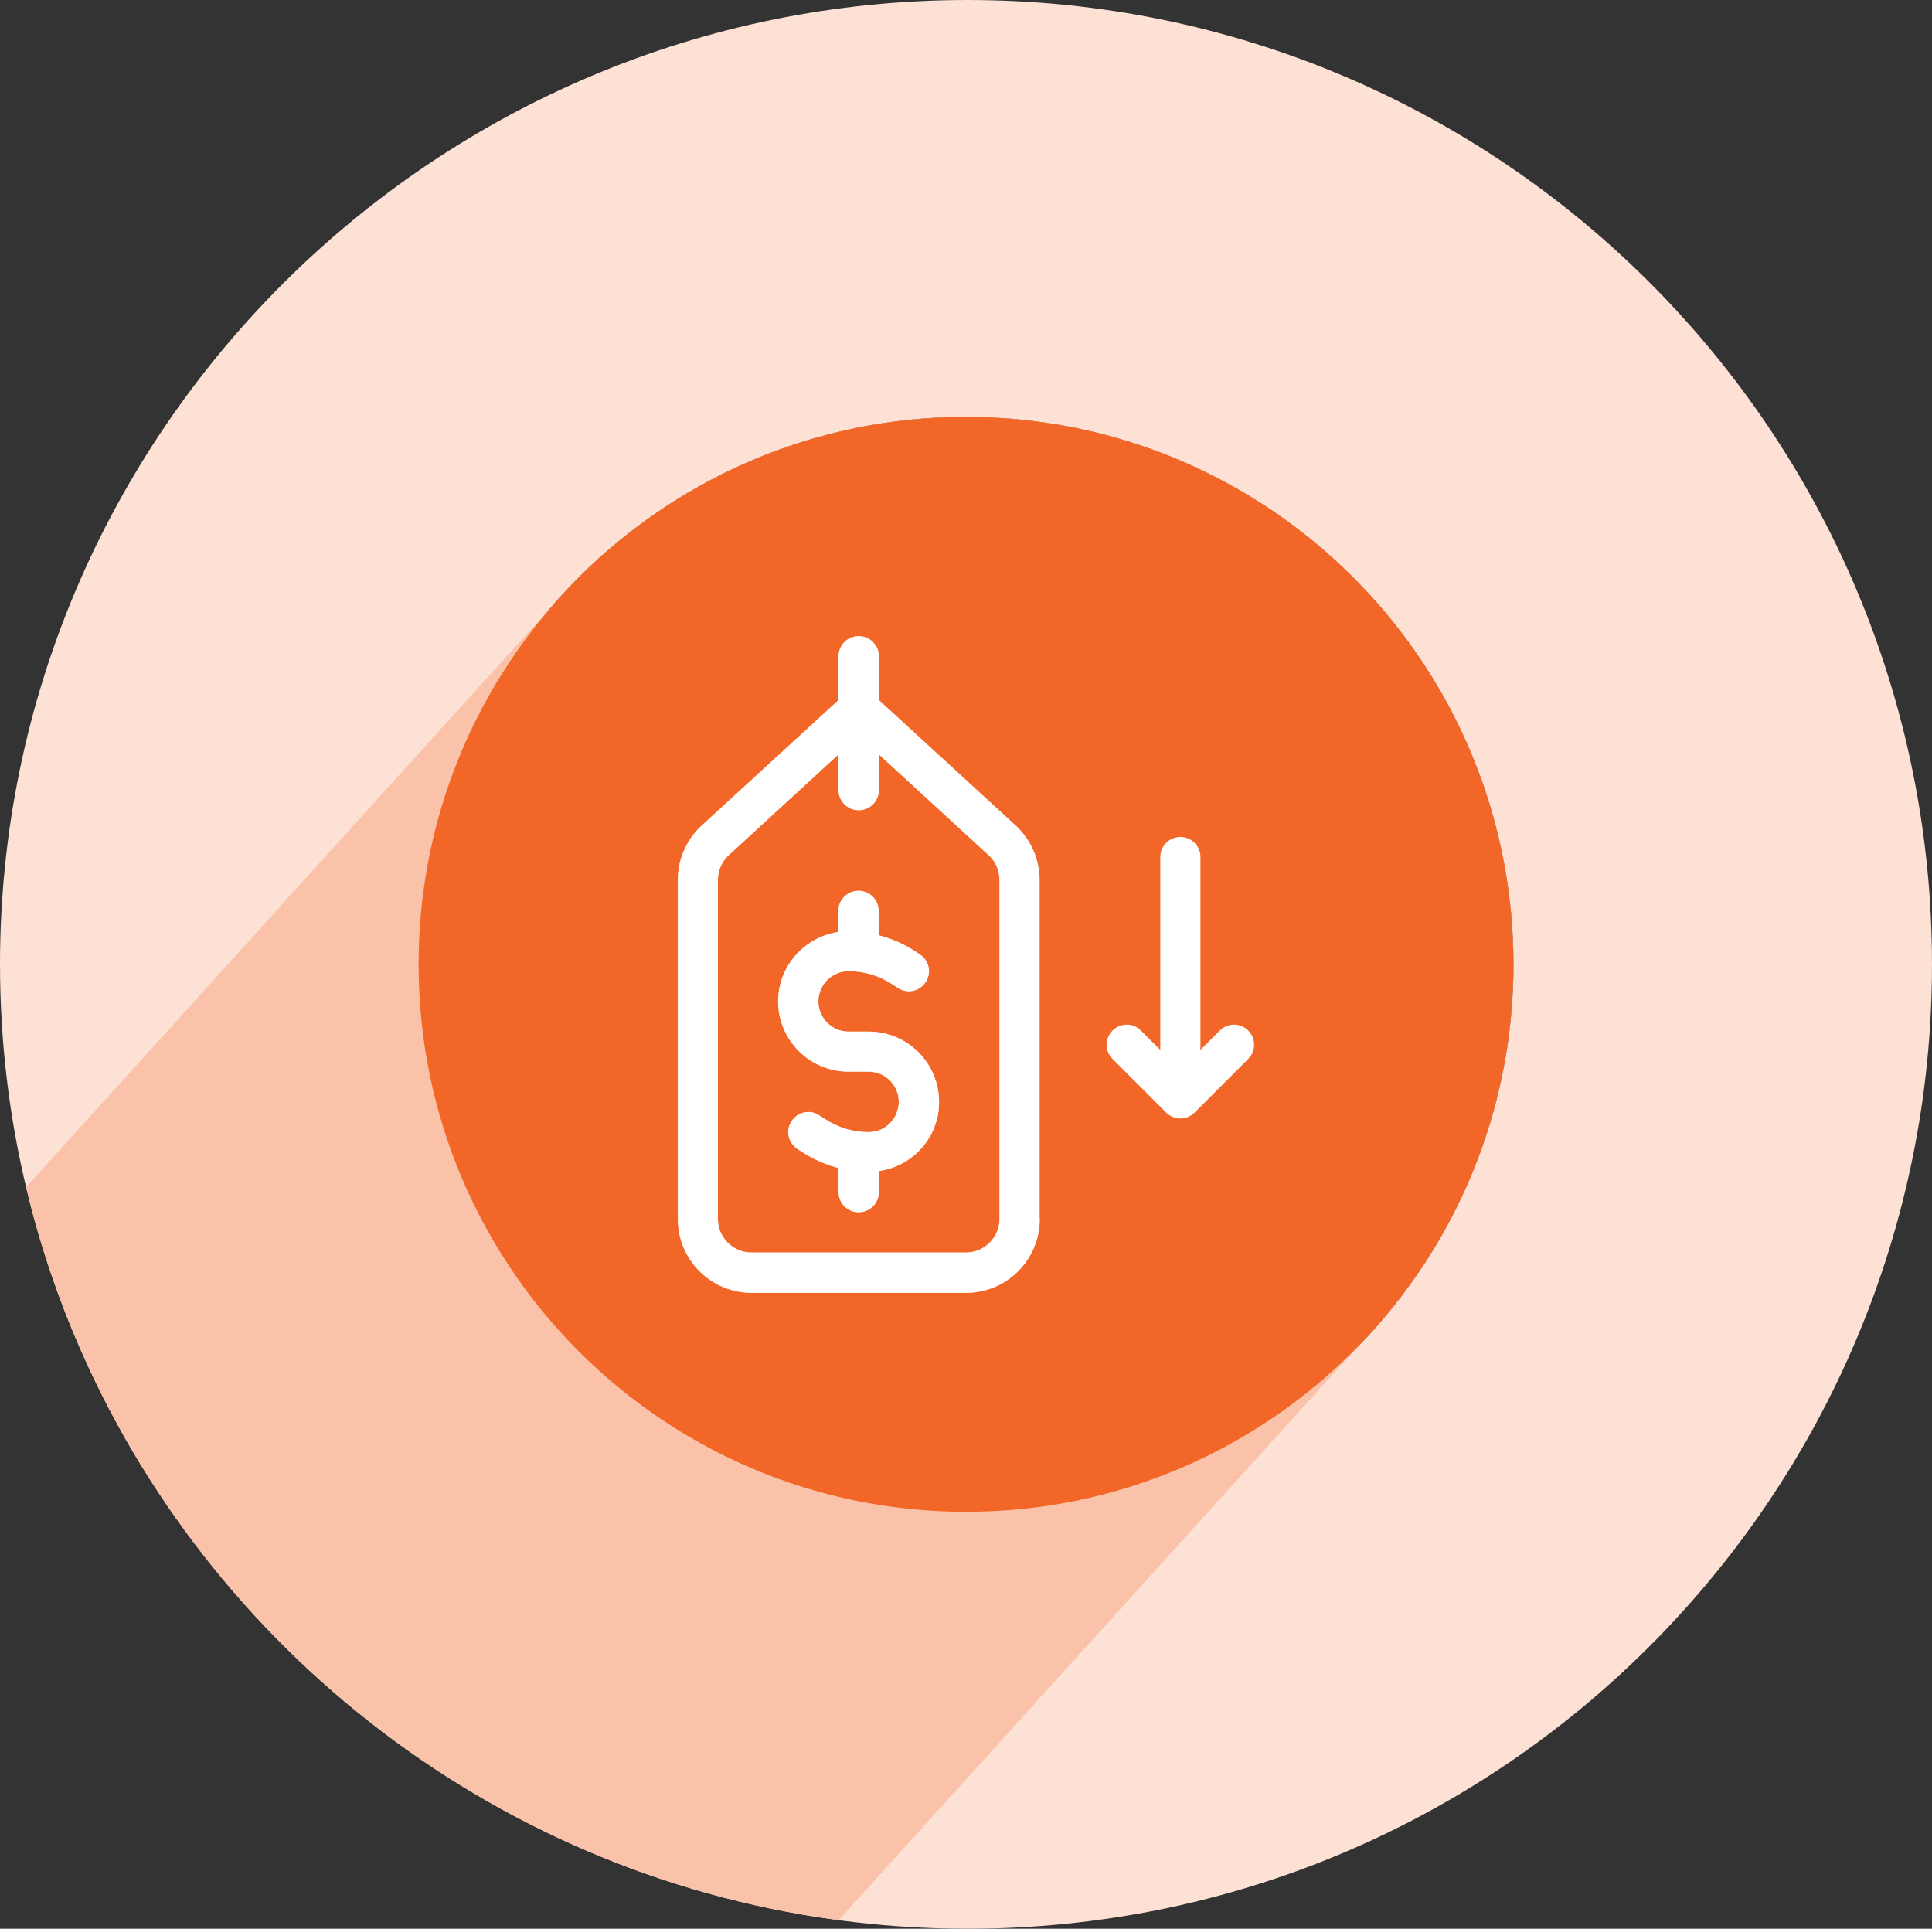 <?xml version="1.0" encoding="UTF-8"?><svg id="Layer_1" xmlns="http://www.w3.org/2000/svg" viewBox="0 0 517.9 517"><rect x="0" y="0" width="517.9" height="517" fill="#333333" stroke="none"/><defs><style>.cls-1{fill:#fac2a9;}.cls-2{fill:#fff;}.cls-3{fill:#fce1d4;fill-rule:evenodd;}.cls-4{fill:#f26728;}</style></defs><path class="cls-3" d="M259.4,0C116.64,0,0,115.74,0,258.5c0,5.25.16,10.47.48,15.65.07,1.32.16,2.64.26,3.95.73,9.61,1.98,19.07,3.74,28.35.75,3.96,1.58,7.9,2.52,11.79,1.3,5.51,2.79,10.96,4.45,16.32,27.2,87.87,100.24,155.78,190.95,176.14,2.82.63,5.65,1.22,8.5,1.76,3.02.57,6.05,1.09,9.11,1.56,1.59.24,3.2.47,4.81.68.46.07.92.13,1.38.19,9.19,1.17,18.51,1.87,27.96,2.06,1.74.03,3.49.05,5.24.05,142.77,0,258.5-115.73,258.5-258.5S402.17,0,259.4,0ZM405.68,261.13c-.01.3-.01.59-.02.88-.02.81-.05,1.63-.08,2.44-.01.2-.02.4-.02.61-.04.72-.07,1.43-.12,2.15v.02c-.02.48-.05.96-.09,1.44-.06.97-.14,1.95-.23,2.93-.01.07-.02.13-.02.2-.06.77-.14,1.55-.22,2.32,0,.02-.01.04-.01.07-.03.23-.05.47-.08.7-.02.17-.04.34-.06.5-.07.63-.14,1.26-.22,1.88-.01.09-.02.17-.03.26-.11.85-.23,1.7-.35,2.55-.05.28-.09.56-.13.84-.03.21-.07.43-.11.64-.07.52-.16,1.03-.25,1.55-.06.39-.13.78-.2,1.17-.03.16-.06.32-.09.48-.09.54-.19,1.09-.3,1.63-.1.52-.2,1.04-.31,1.56-.09.44-.18.88-.27,1.32,0,.04-.02.08-.03.12-.12.58-.25,1.15-.38,1.72-.09.42-.19.84-.29,1.26-.23.99-.47,1.97-.73,2.95-.16.64-.33,1.29-.52,1.93-.02.07-.04.13-.05.2-.1.37-.2.73-.3,1.09-.18.63-.36,1.26-.55,1.88-.07.25-.14.49-.22.74h0c-.23.78-.48,1.55-.73,2.32-.04.12-.08.25-.12.38-.02.06-.04.12-.06.18-.27.82-.54,1.65-.83,2.46-.04.13-.08.26-.13.39-.01.04-.03.08-.04.12-.28.8-.56,1.59-.86,2.37-.02.05-.04.1-.06.15-.07.21-.14.41-.22.61-.17.47-.35.94-.54,1.4-.09.23-.18.46-.27.69-.35.88-.7,1.77-1.07,2.64-.55,1.35-1.13,2.68-1.74,4.01-.4.89-.81,1.77-1.23,2.65-.48,1.01-.98,2.02-1.48,3.02-.53,1.07-1.08,2.13-1.65,3.18-.26.49-.52.97-.8,1.46-.13.23-.25.46-.38.69s-.25.46-.39.68c-.1.19-.2.38-.31.56-.1.18-.21.36-.31.55-.32.56-.65,1.12-.99,1.67-.23.4-.47.8-.71,1.2-.39.65-.79,1.3-1.21,1.95-.41.67-.84,1.34-1.28,2-.2.32-.41.64-.63.96-.57.88-1.16,1.75-1.77,2.61-.02.05-.05.1-.09.14-.5.71-.99,1.41-1.5,2.1-.45.64-.92,1.28-1.39,1.9-.13.19-.28.39-.44.58-.42.58-.86,1.14-1.3,1.71,0,.01-.01.02-.03.03-1.02,1.32-2.06,2.62-3.13,3.9-.08.09-.15.19-.23.28l-.15.17c-.95,1.13-1.91,2.24-2.89,3.33-1.41,1.58-2.86,3.13-4.34,4.65-4.72,4.86-9.79,9.39-15.15,13.56-24.85,19.33-56.08,30.83-90,30.83-81.04,0-146.74-65.69-146.74-146.74,0-3.27.11-6.51.32-9.72.12-1.87.28-3.73.47-5.57.18-1.81.4-3.6.65-5.39.25-1.75.53-3.49.84-5.22.3-1.71.64-3.4,1-5.08.35-1.65.74-3.29,1.15-4.92.4-1.61.83-3.2,1.29-4.79.44-1.55.92-3.1,1.41-4.63.5-1.51,1.01-3.01,1.55-4.5.53-1.47,1.08-2.93,1.66-4.37h0c.56-1.43,1.14-2.82,1.75-4.21h0c.59-1.38,1.2-2.72,1.84-4.07.61-1.31,1.25-2.6,1.89-3.88,0,0,0-.01,0-.01.63-1.24,1.27-2.46,1.93-3.67.36-.66.73-1.32,1.1-1.98.01-.01.01-.02.01-.03.27-.47.54-.94.81-1.41.59-1.01,1.18-2,1.79-2.99h0c.56-.93,1.14-1.85,1.72-2.76,3.09-4.81,6.46-9.43,10.07-13.84l.04-.04c.77-.94,1.55-1.87,2.35-2.79,1.34-1.56,2.71-3.08,4.12-4.58.17-.18.35-.37.53-.55,1.15-1.22,2.32-2.41,3.51-3.59,1.38-1.35,2.78-2.68,4.2-3.98,1.85-1.68,3.74-3.31,5.67-4.89.55-.46,1.11-.91,1.68-1.35,1.67-1.34,3.38-2.64,5.11-3.91.44-.32.89-.64,1.34-.95,1.08-.77,2.17-1.53,3.27-2.25.5-.35,1.01-.69,1.52-1.02.02-.02.04-.03.06-.04.72-.47,1.44-.93,2.17-1.39.74-.47,1.48-.93,2.24-1.38.74-.45,1.5-.89,2.26-1.33.73-.43,1.46-.84,2.2-1.25.07-.04.13-.08.2-.11.53-.3,1.07-.59,1.62-.88.33-.19.65-.36.99-.53.03-.02.06-.03.09-.05.61-.32,1.23-.64,1.85-.95.7-.35,1.39-.71,2.09-1.05,1-.49,2.01-.96,3.02-1.43.14-.06.28-.13.42-.19.35-.17.69-.32,1.04-.47.07-.03.14-.06.22-.1,1.06-.47,2.13-.94,3.2-1.38.7-.3,1.41-.59,2.12-.87.46-.19.92-.37,1.4-.55.63-.25,1.27-.49,1.91-.72.32-.13.65-.25.99-.37,1.47-.54,2.95-1.05,4.45-1.53.55-.19,1.11-.37,1.68-.54.66-.2,1.32-.4,1.99-.61.31-.09.62-.19.93-.27.84-.24,1.69-.48,2.54-.71.58-.17,1.17-.32,1.77-.47.49-.13.99-.25,1.48-.37.81-.2,1.63-.39,2.45-.58.18-.05.36-.09.55-.13.25-.05.51-.11.76-.16.47-.11.94-.21,1.42-.31,1.38-.29,2.76-.56,4.15-.8.01,0,.01,0,.01,0h.01c.88-.16,1.77-.31,2.66-.45.28-.05.56-.09.84-.13.88-.14,1.76-.27,2.64-.38,1.11-.16,2.23-.29,3.35-.41.07-.01.14-.02.2-.02.47-.05.94-.11,1.41-.16.1-.01.2-.02.3-.02.45-.05.91-.09,1.37-.13.54-.05,1.09-.1,1.63-.14.89-.07,1.79-.13,2.68-.18.32-.02.65-.04.97-.06.46-.02.93-.04,1.39-.06.45-.02.9-.04,1.35-.05.63-.03,1.27-.04,1.9-.05h.11c.51-.02,1.02-.02,1.53-.03.51-.01,1.03-.01,1.54-.01.38,0,.76,0,1.14.01,1.26.01,2.51.04,3.76.08.63.02,1.25.04,1.87.07,1.25.06,2.49.13,3.73.22.58.04,1.16.08,1.74.13,1.66.14,3.3.31,4.94.5.23.03.46.05.69.08.27.03.54.07.81.11,1.44.18,2.88.39,4.3.61.12.02.23.03.35.05.39.06.77.13,1.15.19,1.45.24,2.9.5,4.34.79.14.03.27.05.41.08.38.08.75.16,1.12.24,1.12.24,2.23.48,3.34.75.12.03.24.05.35.08.59.14,1.17.28,1.76.43.06.02.13.03.19.05.97.25,1.94.5,2.91.77.3.08.6.16.89.24.04.01.08.02.12.04.85.24,1.69.49,2.52.74.48.15.97.29,1.45.44.87.27,1.74.55,2.61.84.36.12.71.24,1.07.37.62.21,1.25.43,1.87.65.34.12.68.24,1,.36.56.2,1.12.41,1.68.63,1.96.74,3.89,1.53,5.8,2.35.39.17.79.34,1.18.52.13.06.26.11.38.17.54.24,1.08.48,1.62.73.54.24,1.07.49,1.61.75.31.14.61.29.92.44.53.25,1.05.51,1.57.77,1.93.95,3.82,1.95,5.69,2.98.41.23.82.46,1.23.69,2.36,1.33,4.68,2.73,6.96,4.2.5.31.99.63,1.48.96.49.32.98.64,1.47.98.49.32.98.66,1.46,1,.48.33.96.66,1.44,1.01,1.44,1.02,2.86,2.07,4.26,3.15.93.71,1.86,1.43,2.77,2.17.46.37.92.74,1.37,1.12,1.36,1.12,2.7,2.26,4.01,3.43.44.38.88.78,1.31,1.18.87.79,1.73,1.59,2.58,2.4.43.4.85.8,1.27,1.22.42.4.84.82,1.25,1.24.41.41.83.83,1.24,1.25.42.42.82.84,1.22,1.27.54.56,1.08,1.13,1.61,1.7.03.03.06.06.09.09.53.58,1.06,1.16,1.58,1.74.6.67,1.19,1.34,1.78,2.03.98,1.13,1.94,2.28,2.88,3.44.03.04.06.08.1.12,1.18,1.46,2.33,2.95,3.45,4.45.03.04.06.08.09.12,1.1,1.48,2.17,2.98,3.22,4.5.08.12.16.23.24.35.98,1.43,1.93,2.88,2.86,4.34.14.22.28.44.41.66.86,1.37,1.69,2.76,2.51,4.17.32.56.65,1.11.97,1.68.63,1.12,1.24,2.26,1.84,3.4.2.38.41.76.6,1.15.54,1.05,1.07,2.11,1.58,3.17.4.83.81,1.66,1.2,2.51.26.55.5,1.1.75,1.66.58,1.29,1.15,2.59,1.69,3.9.13.31.25.63.38.94.49,1.22.97,2.45,1.43,3.68.15.4.3.79.45,1.19.56,1.55,1.11,3.11,1.62,4.69.02.06.04.12.06.19.03.11.07.21.1.32.55,1.69,1.07,3.4,1.55,5.12.26.91.51,1.83.75,2.75.24.92.47,1.84.69,2.77.12.47.23.94.33,1.41.05.2.09.4.14.59.22.94.42,1.87.61,2.81.24,1.2.47,2.39.69,3.6.16.9.31,1.8.45,2.7.12.74.24,1.49.34,2.23.11.79.22,1.57.32,2.36.17,1.29.31,2.6.44,3.9.04.31.07.63.1.94.02.23.04.47.06.7.06.62.11,1.24.15,1.86.06.62.1,1.24.13,1.86.21,3.12.31,6.26.31,9.43,0,.88-.01,1.75-.02,2.63Z"/><path class="cls-1" d="M405.69,258.5c0,4.41-.19,8.78-.57,13.1-.01.07-.02.13-.02.2-.1,1.03-.2,2.06-.31,3.09-.02.17-.04.34-.06.5-.24,2.07-.52,4.13-.84,6.17-.17,1.07-.35,2.14-.54,3.2-.19,1.07-.4,2.13-.61,3.19-.22,1.05-.44,2.11-.68,3.16-.47,2.06-.98,4.11-1.54,6.14-.02.07-.04.13-.05.2-.28,1-.56,1.99-.85,2.97-.31,1.03-.62,2.04-.95,3.06-.32,1.01-.66,2.01-1.01,3.02-.33.96-.68,1.92-1.03,2.88-.02.05-.04.1-.06.15-.24.67-.5,1.34-.76,2.01-.09.23-.18.46-.27.69-.35.88-.7,1.77-1.07,2.64-.55,1.35-1.13,2.68-1.74,4.01-.4.89-.81,1.77-1.23,2.65-.48,1.01-.98,2.02-1.48,3.02-.35.7-.71,1.4-1.08,2.1-.05.1-.1.21-.16.3-.14.26-.27.52-.41.78-.26.49-.52.97-.8,1.46-.13.23-.25.46-.38.69-.22.42-.45.83-.7,1.24-.1.18-.21.36-.31.54,0,0,0,0,0,0-.55.96-1.12,1.92-1.7,2.87-.24.4-.48.79-.73,1.18-.15.26-.31.52-.48.77-.16.26-.33.51-.49.77-.25.41-.52.82-.79,1.23-.2.32-.41.64-.63.96-.12.18-.24.37-.37.55-.46.69-.93,1.38-1.4,2.06-.02.05-.05.1-.09.14-.5.71-.99,1.41-1.5,2.1-.45.64-.92,1.28-1.39,1.9-.13.19-.28.39-.44.58-.42.58-.86,1.14-1.3,1.71,0,.01-.01.02-.03.03-1.01,1.32-2.06,2.62-3.13,3.9-.08.09-.15.19-.23.28l-.15.17-7.23,7.98-.29.32-138.99,153.53c-1.61-.21-3.22-.44-4.81-.68-3.06-.47-6.09-.99-9.11-1.56-2.85-.54-5.68-1.13-8.5-1.76-90.71-20.36-163.75-88.27-190.95-176.14-1.66-5.36-3.15-10.81-4.45-16.32l140.51-155.22.35-.39,4.65-5.13.44-.49c1.01-1.05,2.03-2.09,3.07-3.1,1.37-1.37,2.77-2.69,4.2-3.98,3.96-3.61,8.12-7,12.46-10.15,3.42-2.5,6.96-4.85,10.6-7.03,2.38-1.44,4.8-2.8,7.27-4.1.02,0,.04-.02.05-.03.01,0,.02-.01.03-.02,1.3-.68,2.61-1.36,3.94-2,.69-.34,1.39-.68,2.1-1,.31-.14.62-.29.92-.43.56-.26,1.11-.51,1.67-.76.36-.16.73-.33,1.09-.48.7-.31,1.4-.61,2.11-.9.7-.3,1.41-.59,2.12-.87.46-.19.92-.37,1.4-.55.63-.25,1.27-.49,1.91-.72.32-.13.65-.25.99-.37.31-.1.61-.21.92-.32.64-.23,1.28-.45,1.93-.67.53-.19,1.06-.37,1.6-.54.55-.19,1.11-.37,1.68-.54.66-.2,1.32-.4,1.99-.61.31-.09.62-.19.93-.27.84-.24,1.69-.48,2.54-.71.58-.17,1.17-.32,1.77-.47.49-.13.99-.25,1.48-.37.81-.2,1.63-.39,2.45-.58.18-.05.36-.09.55-.13.72-.17,1.45-.32,2.18-.47.47-.1.95-.2,1.43-.29.91-.18,1.81-.35,2.72-.51.01,0,.01,0,.01,0,.89-.16,1.78-.31,2.67-.45.28-.05.56-.09.84-.13.88-.14,1.76-.27,2.64-.38,1.11-.16,2.23-.29,3.35-.41.54-.07,1.07-.12,1.61-.18.1-.01.2-.02.3-.02.45-.05.91-.09,1.37-.13.54-.05,1.09-.1,1.63-.14.54-.04,1.08-.08,1.62-.11.35-.03.71-.05,1.06-.07.33-.02.65-.04.97-.06.46-.02.93-.04,1.39-.06.45-.02.9-.04,1.35-.05.63-.03,1.27-.04,1.9-.05.55-.02,1.09-.03,1.64-.03.51-.01,1.03-.01,1.54-.01.38,0,.76,0,1.14.01,1.26.01,2.51.04,3.76.08.63.02,1.25.04,1.87.07,1.25.06,2.49.13,3.73.22.58.04,1.16.08,1.74.13.65.05,1.31.11,1.96.18,1,.1,1.99.21,2.98.32.5.06,1,.12,1.5.18.42.05.85.1,1.27.16.53.07,1.05.14,1.57.22.49.07.98.15,1.46.23.5.08,1,.16,1.5.24.22.04.44.07.66.11.5.09,1.01.18,1.51.27.38.06.75.13,1.12.21.35.06.7.13,1.05.2.51.1,1.02.21,1.53.32.64.14,1.29.27,1.93.42.47.1.94.22,1.42.33.77.18,1.54.37,2.3.56.51.13,1.02.26,1.53.39.46.12.92.25,1.38.38,1.19.32,2.36.67,3.54,1.02.48.15.97.29,1.45.44,1.23.39,2.46.79,3.68,1.21.1.03.2.07.3.1.5.17,1,.34,1.49.52.03,0,.05.02.08.03,2.87,1.03,5.69,2.14,8.48,3.34.11.05.22.09.32.13.29.12.57.25.86.38,18.58,8.18,35.13,20.1,48.72,34.81.03.03.06.06.09.09,2.15,2.34,4.23,4.74,6.23,7.21.01.01.02.03.03.04.02.03.04.05.06.08,1.18,1.46,2.33,2.95,3.45,4.45.03.04.06.08.09.12,1.1,1.48,2.17,2.98,3.22,4.5.08.12.16.23.24.35.98,1.43,1.93,2.88,2.86,4.34.14.22.28.44.41.66.86,1.37,1.69,2.76,2.51,4.17.09.15.19.3.28.46.19.32.37.64.55.96.05.08.09.17.14.26.63,1.12,1.24,2.26,1.84,3.4.2.38.41.76.6,1.15.54,1.05,1.07,2.1,1.58,3.17.15.3.3.59.45.9.23.49.46.98.69,1.47.02.05.04.09.06.14.25.55.5,1.1.75,1.66.58,1.29,1.15,2.59,1.69,3.9.13.31.25.63.38.94.49,1.22.97,2.45,1.43,3.68.15.4.3.79.45,1.19,0,0,0,0,0,0,.21.56.41,1.12.6,1.68.35,1,.69,2,1.02,3,.05.17.11.34.16.5.54,1.7,1.07,3.4,1.55,5.12.26.91.51,1.83.75,2.75.24.92.47,1.84.69,2.77.17.67.33,1.33.47,2,.22.94.42,1.87.61,2.81.08.42.16.83.24,1.25.16.78.3,1.57.45,2.35.16.9.31,1.8.45,2.7.12.74.24,1.49.34,2.23.11.79.22,1.57.32,2.36.17,1.29.31,2.6.44,3.9.06.55.11,1.09.16,1.64.05.62.1,1.24.15,1.86s.09,1.24.13,1.86c.2,3.12.3,6.26.3,9.43Z"/><path class="cls-2" d="M334.61,283.86l-14.38,14.37c-2.11,2.11-5.51,2.11-7.63,0l-14.38-14.37c-2.11-2.11-2.11-5.52,0-7.64s5.51-2.11,7.63,0l5.17,5.17v-51.65c0-3,2.4-5.4,5.4-5.4s5.4,2.4,5.4,5.4v51.65l5.16-5.17c2.11-2.11,5.52-2.11,7.64,0s2.11,5.52,0,7.64Z"/><path class="cls-4" d="M264.99,229.21l-29.4-27v9.57c0,2.99-2.41,5.4-5.4,5.4s-5.41-2.41-5.41-5.4v-9.57l-29.4,27c-1.88,1.7-2.94,4.11-2.94,6.63v90.92c0,4.94,4.05,8.98,8.98,8.98h57.53c4.92,0,8.98-4.04,8.98-8.98v-90.92c0-2.52-1.06-4.93-2.94-6.63ZM235.59,313.91v5.64c0,2.99-2.41,5.39-5.4,5.39s-5.41-2.4-5.41-5.39v-6.46c-3.4-.88-6.68-2.29-9.74-4.29l-1.35-.88c-2.46-1.64-3.16-4.99-1.46-7.45,1.64-2.47,4.98-3.17,7.44-1.46l1.36.87c3.52,2.35,7.57,3.59,11.8,3.59,4.46,0,8.09-3.65,8.09-8.11s-3.63-8.1-8.09-8.1h-5.41c-10.38,0-18.84-8.45-18.84-18.84,0-9.45,7.05-17.26,16.15-18.61v-5.63c0-2.99,2.4-5.4,5.4-5.4s5.39,2.41,5.39,5.4v6.51c3.41.89,6.7,2.3,9.75,4.29l1.35.88c2.47,1.64,3.17,4.99,1.47,7.46-1.64,2.46-4.99,3.16-7.46,1.46l-1.35-.88c-3.52-2.35-7.57-3.58-11.8-3.58-4.45,0-8.1,3.64-8.1,8.1s3.65,8.1,8.1,8.1h5.4c10.39,0,18.85,8.45,18.85,18.84.05,9.45-7.05,17.26-16.14,18.55Z"/><path class="cls-4" d="M258.95,111.76c-41.68,0-79.29,17.36-106,45.25-1.87,1.95-3.69,3.95-5.44,6.01-22.01,25.66-35.3,59.01-35.3,95.48,0,81.06,65.68,146.74,146.74,146.74,41.09,0,78.22-16.87,104.86-44.07,2.66-2.72,5.22-5.55,7.67-8.47,21.35-25.48,34.21-58.34,34.21-94.2,0-81.06-65.68-146.74-146.74-146.74ZM258.95,346.55h-57.47c-10.92,0-19.77-8.87-19.77-19.79v-90.92c0-5.51,2.34-10.86,6.39-14.55l36.68-33.64v-11.73c0-3,2.41-5.4,5.41-5.4s5.4,2.4,5.4,5.4v11.73l36.68,33.64c4.05,3.76,6.4,9.04,6.4,14.55v90.92h.05c0,10.92-8.85,19.79-19.77,19.79ZM334.61,283.86l-14.38,14.38c-2.12,2.11-5.52,2.11-7.63,0l-14.38-14.38c-2.12-2.11-2.12-5.52,0-7.63,2.11-2.12,5.51-2.12,7.62,0l5.17,5.16v-51.64c0-3,2.41-5.41,5.4-5.41s5.4,2.41,5.4,5.41v51.64l5.16-5.16c2.11-2.12,5.52-2.12,7.64,0,2.11,2.11,2.11,5.52,0,7.63Z"/><path class="cls-2" d="M278.67,326.76v-90.92c0-5.51-2.35-10.79-6.4-14.55l-36.68-33.64v-11.73c0-3-2.41-5.4-5.4-5.4s-5.41,2.4-5.41,5.4v11.73l-36.68,33.64c-4.05,3.69-6.39,9.04-6.39,14.55v90.92c0,10.92,8.85,19.79,19.77,19.79h57.47c10.92,0,19.77-8.87,19.77-19.79h-.05ZM267.93,326.76c0,4.94-4.06,8.98-8.98,8.98h-57.53c-4.93,0-8.98-4.04-8.98-8.98v-90.92c0-2.52,1.06-4.93,2.94-6.63l29.4-27v9.57c0,2.99,2.41,5.4,5.41,5.4s5.4-2.41,5.4-5.4v-9.57l29.4,27c1.88,1.7,2.94,4.11,2.94,6.63v90.92Z"/><path class="cls-2" d="M251.73,295.36c.06,9.45-7.05,17.26-16.14,18.55v5.64c0,2.99-2.4,5.39-5.4,5.39s-5.4-2.4-5.4-5.39v-6.46c-3.4-.87-6.69-2.28-9.74-4.28l-1.35-.88c-2.46-1.64-3.17-4.99-1.47-7.45,1.64-2.47,4.99-3.18,7.45-1.47l1.35.87c3.52,2.35,7.57,3.59,11.8,3.59,4.46,0,8.1-3.64,8.1-8.11s-3.64-8.1-8.1-8.1h-5.4c-10.39,0-18.84-8.45-18.84-18.84,0-9.45,7.05-17.26,16.15-18.61v-5.63c0-3,2.4-5.4,5.4-5.4s5.39,2.4,5.39,5.4v6.51c3.41.88,6.7,2.29,9.75,4.28l1.34.88c2.47,1.64,3.18,4.99,1.47,7.46-1.64,2.46-4.99,3.17-7.46,1.47l-1.35-.88c-3.52-2.35-7.57-3.58-11.8-3.58-4.45,0-8.1,3.64-8.1,8.1s3.64,8.1,8.1,8.1h5.4c10.39,0,18.84,8.45,18.84,18.84Z"/></svg>